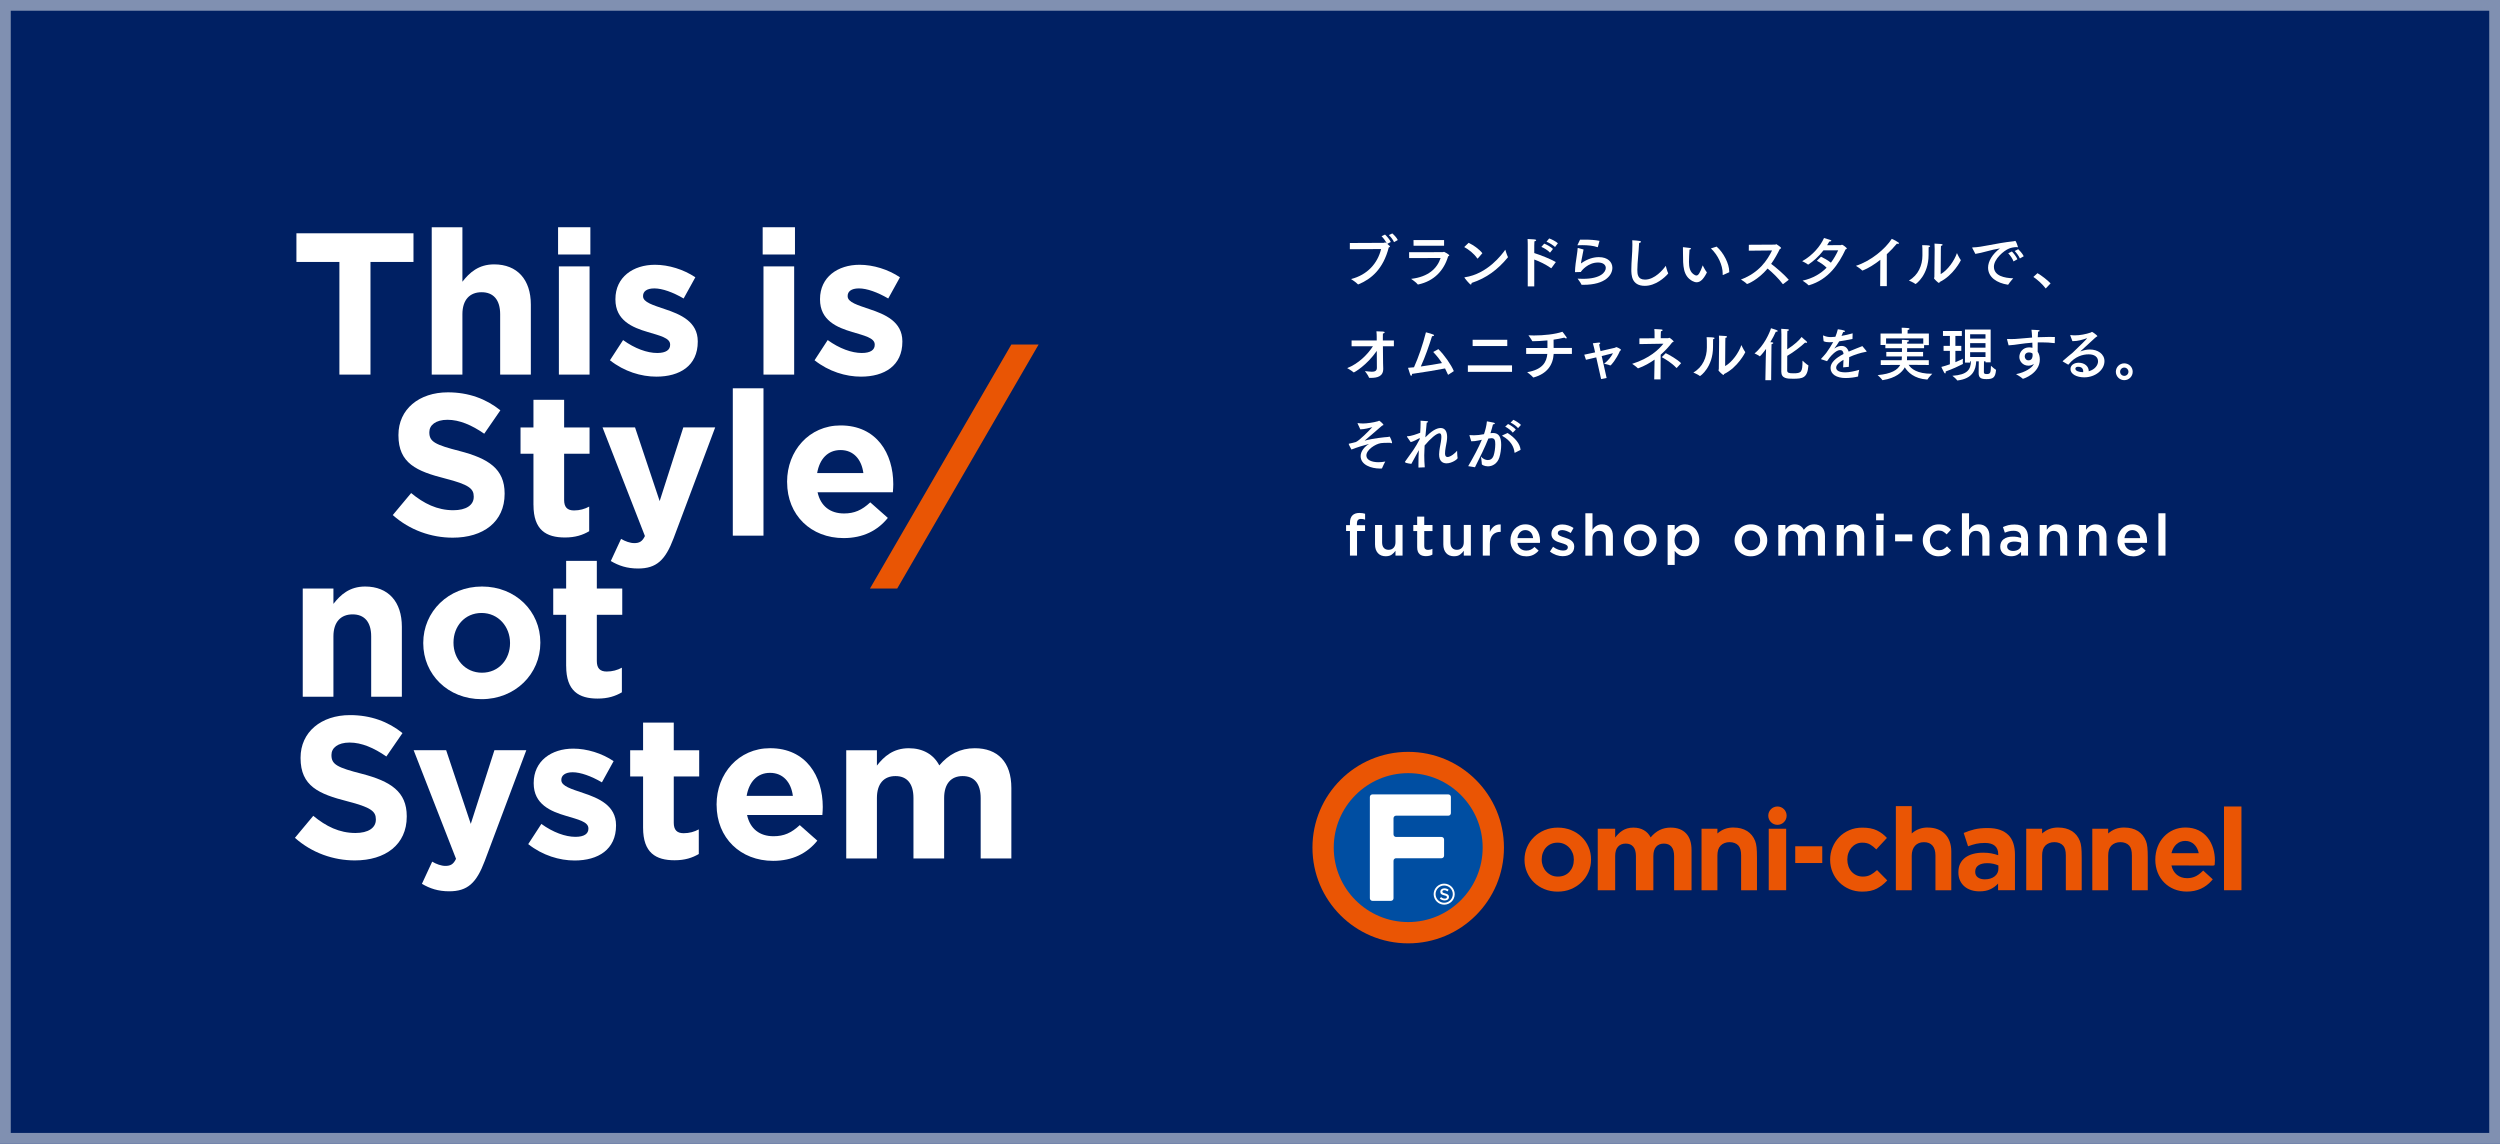 <?xml version="1.0" encoding="UTF-8"?>
<svg id="design" xmlns="http://www.w3.org/2000/svg" width="929" height="425" viewBox="0 0 929 425">
  <rect width="929" height="425" style="fill: #002063;"/>
  <g style="opacity: .5;">
    <rect x="2" y="2" width="925" height="421" style="fill: #002063;"/>
    <path d="m925,4v417H4V4h921M929,0H0v425h929V0h0Z" style="fill: #fff;"/>
  </g>
  <g>
    <g>
      <g>
        <path d="m126.13,97.34h-15.98v-10.65h43.5v10.65h-15.98v41.86h-11.55v-41.86Z" style="fill: #fff;"/>
        <path d="m160.43,84.44h11.4v20.25c2.63-3.38,6-6.45,11.78-6.45,8.63,0,13.65,5.7,13.65,14.93v26.03h-11.4v-22.43c0-5.4-2.55-8.18-6.9-8.18s-7.13,2.77-7.13,8.18v22.43h-11.4v-54.76Z" style="fill: #fff;"/>
        <path d="m207.38,84.44h12v10.13h-12v-10.13Zm.3,14.55h11.4v40.21h-11.4v-40.21Z" style="fill: #fff;"/>
        <path d="m226.66,133.87l4.88-7.5c4.35,3.15,8.93,4.8,12.68,4.8,3.3,0,4.8-1.2,4.8-3v-.15c0-2.47-3.9-3.3-8.33-4.65-5.63-1.65-12-4.27-12-12.08v-.15c0-8.18,6.6-12.75,14.7-12.75,5.1,0,10.65,1.73,15,4.65l-4.35,7.88c-3.98-2.33-7.95-3.75-10.88-3.75s-4.2,1.2-4.2,2.78v.15c0,2.25,3.82,3.3,8.18,4.8,5.63,1.88,12.15,4.58,12.15,11.93v.15c0,8.93-6.67,12.98-15.38,12.98-5.63,0-11.93-1.88-17.25-6.08Z" style="fill: #fff;"/>
        <path d="m283.41,84.44h12v10.13h-12v-10.13Zm.3,14.55h11.4v40.21h-11.4v-40.21Z" style="fill: #fff;"/>
        <path d="m302.69,133.87l4.88-7.5c4.35,3.15,8.93,4.8,12.68,4.8,3.3,0,4.8-1.2,4.8-3v-.15c0-2.47-3.9-3.3-8.33-4.65-5.62-1.65-12-4.27-12-12.08v-.15c0-8.18,6.6-12.75,14.7-12.75,5.1,0,10.65,1.73,15,4.65l-4.35,7.88c-3.98-2.33-7.95-3.75-10.88-3.75s-4.2,1.2-4.2,2.78v.15c0,2.25,3.83,3.3,8.18,4.8,5.63,1.88,12.15,4.58,12.15,11.93v.15c0,8.93-6.68,12.98-15.38,12.98-5.63,0-11.93-1.88-17.25-6.08Z" style="fill: #fff;"/>
        <path d="m145.95,191.4l6.83-8.18c4.73,3.9,9.68,6.38,15.68,6.38,4.72,0,7.58-1.87,7.58-4.95v-.15c0-2.92-1.8-4.43-10.58-6.68-10.58-2.7-17.4-5.62-17.4-16.05v-.15c0-9.53,7.65-15.83,18.38-15.83,7.65,0,14.18,2.4,19.5,6.68l-6,8.7c-4.65-3.23-9.23-5.18-13.65-5.18s-6.75,2.02-6.75,4.58v.15c0,3.45,2.25,4.57,11.33,6.9,10.65,2.78,16.65,6.6,16.65,15.75v.15c0,10.43-7.95,16.28-19.28,16.28-7.95,0-15.98-2.78-22.28-8.4Z" style="fill: #fff;"/>
        <path d="m198.23,187.65v-19.05h-4.8v-9.75h4.8v-10.28h11.4v10.28h9.45v9.75h-9.45v17.18c0,2.63,1.13,3.9,3.68,3.9,2.1,0,3.98-.53,5.63-1.43v9.15c-2.4,1.42-5.18,2.33-9,2.33-6.98,0-11.7-2.77-11.7-12.08Z" style="fill: #fff;"/>
        <path d="m226.96,208.5l3.83-8.25c1.5.9,3.38,1.57,4.88,1.57,1.95,0,3-.6,3.98-2.63l-15.75-40.36h12.08l9.15,27.38,8.78-27.38h11.85l-15.45,41.18c-3.08,8.18-6.38,11.25-13.2,11.25-4.13,0-7.2-1.05-10.13-2.78Z" style="fill: #fff;"/>
        <path d="m272.31,144.29h11.4v54.76h-11.4v-54.76Z" style="fill: #fff;"/>
        <path d="m292.48,179.17v-.15c0-11.48,8.18-20.93,19.88-20.93,13.43,0,19.58,10.43,19.58,21.83,0,.9-.07,1.95-.15,3h-27.98c1.13,5.18,4.73,7.88,9.83,7.88,3.82,0,6.6-1.2,9.75-4.13l6.53,5.78c-3.75,4.65-9.15,7.5-16.43,7.5-12.08,0-21-8.48-21-20.78Zm28.35-3.38c-.68-5.1-3.68-8.55-8.48-8.55s-7.8,3.37-8.7,8.55h17.18Z" style="fill: #fff;"/>
        <path d="m112.5,218.7h11.4v5.7c2.63-3.38,6-6.45,11.78-6.45,8.63,0,13.65,5.7,13.65,14.93v26.03h-11.4v-22.43c0-5.4-2.55-8.18-6.9-8.18s-7.13,2.78-7.13,8.18v22.43h-11.4v-40.2Z" style="fill: #fff;"/>
        <path d="m157.28,239.03v-.15c0-11.55,9.3-20.93,21.83-20.93s21.68,9.23,21.68,20.78v.15c0,11.55-9.3,20.93-21.83,20.93s-21.68-9.23-21.68-20.78Zm32.25,0v-.15c0-5.93-4.28-11.1-10.58-11.1s-10.43,5.03-10.43,10.95v.15c0,5.93,4.27,11.1,10.58,11.1s10.43-5.03,10.43-10.95Z" style="fill: #fff;"/>
        <path d="m210.38,247.51v-19.05h-4.8v-9.75h4.8v-10.28h11.4v10.28h9.45v9.75h-9.45v17.18c0,2.63,1.13,3.9,3.68,3.9,2.1,0,3.98-.53,5.63-1.43v9.15c-2.4,1.42-5.18,2.33-9,2.33-6.97,0-11.7-2.78-11.7-12.08Z" style="fill: #fff;"/>
        <path d="m109.59,311.34l6.82-8.18c4.73,3.9,9.68,6.38,15.68,6.38,4.73,0,7.58-1.88,7.58-4.95v-.15c0-2.93-1.8-4.43-10.58-6.68-10.58-2.7-17.4-5.63-17.4-16.05v-.15c0-9.53,7.65-15.83,18.38-15.83,7.65,0,14.18,2.4,19.5,6.68l-6,8.7c-4.65-3.23-9.23-5.18-13.65-5.18s-6.75,2.02-6.75,4.57v.15c0,3.45,2.25,4.58,11.33,6.9,10.65,2.78,16.65,6.6,16.65,15.75v.15c0,10.43-7.95,16.28-19.28,16.28-7.95,0-15.98-2.78-22.28-8.4Z" style="fill: #fff;"/>
        <path d="m156.78,328.44l3.82-8.25c1.5.9,3.38,1.58,4.88,1.58,1.95,0,3-.6,3.98-2.63l-15.75-40.36h12.08l9.15,27.38,8.78-27.38h11.85l-15.45,41.18c-3.08,8.18-6.38,11.25-13.2,11.25-4.13,0-7.2-1.05-10.13-2.78Z" style="fill: #fff;"/>
        <path d="m196.29,313.67l4.88-7.5c4.35,3.15,8.93,4.8,12.68,4.8,3.3,0,4.8-1.2,4.8-3v-.15c0-2.48-3.9-3.3-8.33-4.65-5.63-1.65-12-4.27-12-12.08v-.15c0-8.18,6.6-12.75,14.7-12.75,5.1,0,10.65,1.72,15,4.65l-4.35,7.88c-3.98-2.33-7.95-3.75-10.88-3.75-2.77,0-4.2,1.2-4.2,2.78v.15c0,2.25,3.82,3.3,8.18,4.8,5.62,1.88,12.15,4.58,12.15,11.93v.15c0,8.93-6.68,12.98-15.38,12.98-5.63,0-11.93-1.88-17.25-6.08Z" style="fill: #fff;"/>
        <path d="m238.97,307.59v-19.05h-4.8v-9.75h4.8v-10.28h11.4v10.28h9.45v9.75h-9.45v17.18c0,2.63,1.13,3.9,3.67,3.9,2.1,0,3.98-.52,5.63-1.43v9.15c-2.4,1.43-5.17,2.33-9,2.33-6.98,0-11.7-2.77-11.7-12.08Z" style="fill: #fff;"/>
        <path d="m266.28,299.11v-.15c0-11.48,8.18-20.93,19.88-20.93,13.43,0,19.58,10.43,19.58,21.83,0,.9-.07,1.95-.15,3h-27.98c1.13,5.18,4.73,7.88,9.83,7.88,3.83,0,6.6-1.2,9.75-4.13l6.53,5.78c-3.75,4.65-9.15,7.5-16.43,7.5-12.08,0-21-8.48-21-20.78Zm28.35-3.37c-.67-5.1-3.68-8.55-8.48-8.55s-7.8,3.38-8.7,8.55h17.18Z" style="fill: #fff;"/>
        <path d="m314.46,278.79h11.4v5.7c2.63-3.38,6.08-6.45,11.85-6.45,5.25,0,9.23,2.33,11.33,6.38,3.53-4.13,7.73-6.38,13.2-6.38,8.48,0,13.58,5.1,13.58,14.78v26.18h-11.4v-22.43c0-5.4-2.4-8.18-6.68-8.18s-6.9,2.78-6.9,8.18v22.43h-11.4v-22.43c0-5.4-2.4-8.18-6.68-8.18s-6.9,2.78-6.9,8.18v22.43h-11.4v-40.21Z" style="fill: #fff;"/>
      </g>
      <polygon points="385.95 128.02 375.82 128.02 323.28 218.7 333.4 218.7 385.95 128.02" style="fill: #e95504;"/>
    </g>
    <g>
      <path d="m515.52,90.62c.99.8,1.01.93,1.01.99,0,.13-.15.24-.47.35-2.05,8.04-6.53,11.75-11.23,13.69-.07.02-.11.04-.15.04-.06,0-.11-.04-.17-.11-.5-.62-2.46-1.88-2.46-1.88,6.12-1.57,9.87-5.86,11.17-11.15l-11.62.06v-2.31l12.57-.06c.28,0,.34-.17.52-.17.15,0,.56.32.63.39-.41-.86-1.32-2.11-1.94-2.67l1.29-.63c.54.5,1.68,1.73,2.16,2.76l-1.29.69Zm2.5-.65c-.39-.91-1.27-2.03-1.92-2.61l1.27-.62c.5.41,1.64,1.53,2.05,2.46l-1.4.78Z" style="fill: #fff;"/>
      <path d="m523.64,95.92l-.02-2.2,12.57-.02c.17,0,.26-.13.41-.13.11,0,1.96.99,1.96,1.36,0,.13-.13.24-.43.32-1.57,5.28-5.22,9.21-11.1,10.46-.02,0-.06.02-.09.02-.07,0-.13-.02-.15-.09-.37-.6-2.42-2.01-2.42-2.01,6.47-.75,9.7-3.92,10.97-7.76l-11.71.04Zm12.98-4.61h-11.34l-.02-2.11h11.36v2.11Z" style="fill: #fff;"/>
      <path d="m549.19,96s-.09.09-.13.09-.07-.02-.11-.07c-1.29-1.88-3.17-3.28-4.85-4.22l1.64-1.57c1.83.86,4.03,2.44,5.11,3.86l-1.66,1.92Zm-2.63,9.75c-.39,0-2.39-2.48-2.39-2.61,0-.04.04-.09.17-.11,8.39-1.23,13.78-8.45,15.03-10.24,0,0,.62,2.07.95,2.65.02.04.04.09.04.13,0,.02-.02.06-.07.11-3.71,4.48-7.85,7.63-13.43,9.46-.02.37-.13.6-.3.6Z" style="fill: #fff;"/>
      <path d="m576.54,99.61s-.06.06-.09.06c-.04,0-.06-.02-.11-.04-1.98-1.4-4.21-2.46-6.21-3.19v9.98h-2.42v-15.22s0-1.53-.06-2.39c2.52.11,3.19.15,3.19.45,0,.15-.19.35-.65.43-.06.71-.06,1.55-.06,1.55v2.8c2.42.78,5.91,2.13,8.02,3.34l-1.62,2.22Zm-.56-5.73c-.67-.76-2.16-1.73-3.21-2.13l1.06-1.21c.8.28,2.42,1.14,3.26,1.96l-1.1,1.38Zm1.88-2.09c-.56-.54-2.13-1.62-3.19-1.96l1.01-1.23c.82.26,2.44,1.08,3.23,1.79l-1.06,1.4Z" style="fill: #fff;"/>
      <path d="m588.45,92.73c-.19,1.36-.84,3.9-.97,5.17,2.54-1.81,4.81-2.35,6.66-2.35,3.34,0,5.02,1.85,5.02,3.97,0,2.48-2.33,6.32-10.82,6.32h-.5c-.09,0-.15-.02-.19-.11-.22-.62-1.34-2.05-1.42-2.18.69.04,1.36.06,2.03.06,6.6,0,8.45-2.52,8.45-4.05,0-1.1-.95-2.01-2.87-2.01-3.75,0-6.17,3.04-6.4,3.52-.09,0-1.85.06-2.03.06-.11,0-.15,0-.15-.13.04-1.94.39-4.21.67-6.04.17-1.14.3-2.09.32-2.67,0-.11.04-.13.13-.13h.07l2,.56Zm5.3-.95s-.04.09-.06.09-.04,0-.06-.02c-1.51-.54-3.54-.75-5.67-.75-.6,0-1.21,0-1.81.04l.99-2.07c.56-.02,1.14-.02,1.7-.02,1.96,0,3.9.11,5.54.45l-.62,2.29Z" style="fill: #fff;"/>
      <path d="m608.43,100.17c0,1.79.15,3.73,2.87,3.73,3.6,0,6.71-3.69,7.7-5.13,0,0,.52,2.07.86,2.7.02.04.04.09.04.13,0,.02-.02.06-.06.11-1.21,1.44-4.64,4.51-8.62,4.51-5,0-5.02-4.16-5.02-6.1,0-2.82.39-5.95.39-9.14,0-.56-.02-1.14-.04-1.7.62.02,2.22.15,2.8.26.3.04.43.17.43.3,0,.2-.28.39-.69.47-.15,3.43-.65,7.31-.65,9.88Z" style="fill: #fff;"/>
      <path d="m627.62,97.21c0,2.11.32,4.03,2.18,5,.22.11.41.17.58.17.78,0,1.36-1.06,2.35-3.77,0,0,.97,1.96,1.49,2.52.02.02.04.06.04.11,0,.02-.02.06-.02.09-1.31,2.59-2.5,3.56-3.75,3.56-.52,0-1.06-.17-1.62-.47-3.47-1.88-3.47-5.67-3.47-10.31,0-1.83-.02-2.01-.02-2.13,0-.11.02-.13.06-.13h.09c.32.02,1.94.21,2.48.3.26.04.37.15.37.26,0,.13-.17.28-.56.35-.11,1.55-.19,3.43-.19,4.46Zm10.29-5.56c2.57,2.22,4.68,6.4,4.68,9.27v.24l-2.26,1.01s-.06.02-.09.02c-.06,0-.09-.04-.09-.15v-.39c0-3.08-1.73-6.86-4.38-9.34l2.13-.67Z" style="fill: #fff;"/>
      <path d="m649.85,93.14l.02-2.18,9.81-.06c.17,0,.26-.17.41-.17.11,0,1.77,1.16,1.77,1.44,0,.15-.19.28-.47.35-.8,1.64-1.85,3.6-3.23,5.54,2.03,1.51,4.81,3.9,6.55,5.91l-2.09,1.6s-.07.02-.09.02-.04,0-.06-.04c-1.55-2.07-3.75-4.23-5.63-5.76-3.62,4.29-7.44,5.74-7.59,5.74-.04,0-.09,0-.13-.04-.45-.54-2.18-1.62-2.18-1.62,6.81-2.54,9.83-7.27,11.56-10.8l-8.65.09Z" style="fill: #fff;"/>
      <path d="m677.6,93.03c-1.85,2.41-3.82,4.07-5.56,5.24-.02.02-.11.02-.15.02h-.07c-.56-.5-2.13-1.23-2.13-1.23,3.88-2.16,6.79-5.61,8.11-8.62,2.61.78,2.72.8,2.72,1.04,0,.15-.28.26-.6.26h-.15c-.26.47-.54.95-.82,1.38,2.26,0,5.09-.02,5.15-.04.19-.02.24-.15.37-.15.32,0,1.81,1.14,1.81,1.42,0,.15-.19.26-.47.32-2.54,5.46-6.36,11.21-13.58,13.33-.02,0-.06.02-.09.02-.07,0-.11-.02-.15-.07-.47-.56-2.16-1.66-2.16-1.66,3.92-.86,6.79-2.65,8.93-4.81-1.06-1.06-2.24-1.86-3.62-2.57l1.53-1.51c.88.41,2.42,1.19,3.69,2.22,1.12-1.49,1.98-3.06,2.7-4.59h-5.43Z" style="fill: #fff;"/>
      <path d="m701.13,106.33h-2.46l.06-9.79c-2.2,1.75-4.46,3.15-6.49,3.95-.06.02-.13.04-.17.04-.06,0-.11-.02-.15-.09-.56-.62-2.26-1.66-2.26-1.66,5.61-1.79,10.95-6.32,13.33-10.03,0,0,1.55.71,2.44,1.34.17.11.24.24.24.32,0,.13-.15.2-.37.2-.13,0-.28-.02-.43-.06-1.1,1.34-2.37,2.67-3.73,3.92v11.86Z" style="fill: #fff;"/>
      <path d="m717.24,91.48c0,.13-.19.32-.56.41-.02.67-.02,2.16-.02,2.63v.21c0,7.48-4.66,10.8-4.83,10.8-.02,0-.06,0-.09-.02-.54-.47-2.39-1.27-2.39-1.27,3.51-1.98,5.02-5.71,5.02-9.27v-1.25c0-.82,0-1.96-.09-2.61,2.59,0,2.95.15,2.95.37Zm3.9,10.39c2.61-1.45,5.07-4.94,6.06-7.83,0,0,.82,1.81,1.38,2.52.04.07.06.11.06.17,0,.04-2.8,5.65-7.89,8.08-.04.22-.09.35-.22.35-.26,0-1.85-1.49-1.85-1.77,0-.13.13-.22.13-.47l.11-10.33c0-.41,0-1.29-.06-2.07,2.52.09,3,.17,3,.43,0,.17-.19.35-.6.41-.02.58-.04,1.31-.04,1.31l-.06,9.19Z" style="fill: #fff;"/>
      <path d="m732.93,92.25c-.04-.09-.07-.15-.07-.2,0-.06.07-.11.24-.11,3.41-.04,8.32-1.55,15.2-2.29.11,0,.17-.02.26-.06.11-.04.19-.09.26-.09.39,0,1.04,2.22,1.04,2.24,0,.11-.06.17-.19.17-.09,0-.19-.02-.34-.09-1.21.06-1.98.24-2.76.54-1.98.78-5.63,3.92-5.63,6.73,0,3.43,3.9,4.23,7.18,4.33,0,0-1.42,1.57-1.81,2.29-.04.06-.09.09-.15.09h-.04c-4.05-.62-7.35-2.74-7.35-6.36,0-2.29,1.59-5.04,4.42-7.14-3.3.5-6.53,1.68-9.14,2.05l-1.1-2.11Zm15.29,4.89c-.34-1.01-1.27-2.31-1.96-3.02l1.36-.67c.47.47,1.64,1.85,2.05,2.89l-1.44.8Zm2.37-1.1c-.39-.88-1.25-2.09-1.94-2.76l1.32-.69c.43.39,1.57,1.6,2.05,2.63l-1.42.82Z" style="fill: #fff;"/>
      <path d="m760.19,107.2c-1.25-1.62-2.98-3.21-4.59-4.29l1.53-1.4c1.44.82,3.64,2.52,4.87,3.79l-1.81,1.9Z" style="fill: #fff;"/>
      <path d="m517.97,128.67h-4.08l.06,6.14c.02,1.08.06,1.96.06,2.16v.11c0,2.87-2.33,3.34-4.59,3.34h-.52c-.11-.02-.15-.02-.19-.13-.22-.73-1.51-2.39-1.51-2.39.8.06,1.75.24,2.57.24,1.04,0,1.88-.28,1.88-1.44v-.02s-.02-2.91-.04-6.28c-3.71,5.35-8.32,8-8.56,8-.02,0-.07-.02-.11-.06-.56-.56-2.29-1.53-2.33-1.55,4.2-1.62,7.63-5.11,9.57-8.11h-7.93v-2.16h9.34v-1.34c0-.65-.02-1.19-.11-2.07,2.52.06,3.06.09,3.06.39,0,.17-.24.37-.65.45-.02.58-.02,1.25-.02,1.25v1.31h4.1v2.16Z" style="fill: #fff;"/>
      <path d="m538.24,139.22s-.06.04-.09.04c-.04,0-.07-.02-.11-.11-.34-.8-.69-1.53-1.06-2.24-2.52.52-8.15,1.45-12.27,2.03v.04c0,.39-.15.67-.32.67-.11,0-.24-.13-.35-.43-.3-.82-.82-2.54-.82-2.54.69-.04,1.45-.11,2.22-.2,1.73-3.88,3.23-8.28,4.44-13,0,0,1.64.43,2.61.78.28.11.41.22.41.35,0,.17-.3.32-.71.32h-.04c-1.1,3.49-2.54,7.7-4.18,11.26,2.8-.39,5.71-.86,7.87-1.27-.86-1.36-1.88-2.67-3.26-4.12l1.92-1.06c2.22,2.16,4.83,5.91,5.74,8.17l-2,1.31Z" style="fill: #fff;"/>
      <path d="m561.87,138.18h-16.41v-2.41h16.41v2.41Zm-1.77-9.59h-12.87v-2.33h12.87v2.33Z" style="fill: #fff;"/>
      <path d="m584.14,131.52h-6.79c-.26,4.23-2.57,7.38-7.42,8.73-.04,0-.06.02-.11.02-.06,0-.11-.02-.15-.09-.58-.69-2.18-1.88-2.18-1.88,5.8-.97,7.22-3.82,7.5-6.79h-7.87v-2.2h7.91v-2.59l-.02-.22c-2.03.2-3.92.28-5.46.3-.11,0-.17,0-.21-.11-.28-.62-1.38-2.09-1.38-2.09.62.04,1.34.06,2.07.06,3.49,0,7.89-.43,10.56-1.38,0,0,.93,1.08,1.51,2.01.06.11.11.19.11.28,0,.13-.11.19-.26.19-.17,0-.41-.11-.65-.3-1.27.32-2.63.56-3.99.76.02,1.04.02,2.26.02,3.08h6.79v2.2Z" style="fill: #fff;"/>
      <path d="m594.78,130.46c2.8-.65,5.37-1.23,5.41-1.25.09-.02.15-.11.24-.17.04-.04.11-.06.17-.06.22,0,1.75.69,1.75,1.04,0,.15-.17.28-.37.37-1.36,3.13-3.32,5.41-3.56,5.41-.04,0-.07,0-.11-.02-.67-.3-2.13-.6-2.24-.62,1.47-1.12,2.54-2.44,3.32-3.9-.97.24-2.54.62-4.2,1.04l1.83,8.17-2.05.39-1.81-8.06c-1.53.37-2.93.71-3.82.9l-.63-1.9c.93-.17,2.42-.5,4.03-.86l-.41-1.81s-.21-.88-.43-1.57c0,0,1.64-.21,2.2-.26h.15c.3,0,.41.09.41.21,0,.15-.17.35-.41.5.07.41.19,1.04.19,1.04l.32,1.44Z" style="fill: #fff;"/>
      <path d="m617.14,125.68h2.7c.24,0,.32-.17.47-.17.26,0,1.62,1.17,1.62,1.4,0,.15-.22.21-.52.3-1.1,1.44-2.54,3.06-4.31,4.61l-.04,9.16h-2.35l.13-7.35c-1.77,1.25-3.77,2.39-6.02,3.21-.04.02-.09.02-.11.02-.04,0-.09,0-.13-.04-.52-.58-2.07-1.62-2.07-1.62,6.49-2.05,9.83-5.26,11.62-7.48l-8.93.15v-2.13l5.63-.04v-1.68c0-.39,0-1.14-.09-1.75,2.8.11,3.08.15,3.08.43,0,.17-.24.35-.62.41-.04.32-.07.91-.07,1.47v1.1Zm5.99,11s-.06.04-.11.04-.09-.02-.13-.06c-1.66-1.79-4.05-3.23-5.39-3.95l1.49-1.47c1.29.6,4.18,2.22,5.71,3.71l-1.57,1.72Z" style="fill: #fff;"/>
      <path d="m637.14,125.66c0,.13-.19.32-.56.41-.02.67-.02,2.16-.02,2.63v.22c0,7.48-4.66,10.8-4.83,10.8-.02,0-.06,0-.09-.02-.54-.47-2.39-1.27-2.39-1.27,3.51-1.98,5.02-5.71,5.02-9.27v-1.25c0-.82,0-1.96-.09-2.61,2.59,0,2.95.15,2.95.37Zm3.9,10.39c2.61-1.45,5.07-4.94,6.06-7.83,0,0,.82,1.81,1.38,2.52.04.06.06.11.06.17,0,.04-2.8,5.65-7.89,8.09-.04.21-.09.35-.22.35-.26,0-1.85-1.49-1.85-1.77,0-.13.13-.21.13-.47l.11-10.33c0-.41,0-1.29-.06-2.07,2.52.09,3,.17,3,.43,0,.17-.19.34-.6.41-.02.58-.04,1.31-.04,1.31l-.06,9.19Z" style="fill: #fff;"/>
      <path d="m658.17,141.29h-2.16l.15-8.04c0-.41.06-2.11.11-3.6-1.34,1.83-2.26,2.78-2.31,2.78-.02,0-.04-.02-.06-.04-.43-.39-1.92-1.06-1.92-1.06,3.54-2.8,5.69-7.85,6.12-9.36,1.6.47,2.5.75,2.5,1.04,0,.15-.19.28-.54.28-.04,0-.11-.02-.17-.02-.41.97-1.12,2.37-2.03,3.9.3,0,.56.02.6.02.34.04.5.15.5.28,0,.15-.26.32-.65.43-.02.37-.04,1.4-.04,1.4l-.11,11.99Zm3.79-17.25s-.02-1.25-.06-1.86c0,0,1.79.09,2.48.17.24.04.41.15.41.28,0,.11-.17.26-.6.35-.02.32-.04.65-.04,1.21,0,.99,0,3.23-.02,5.63,2.74-1.75,4.46-3.38,5.33-4.59,0,0,1.23,1.04,1.88,1.66.13.11.19.24.19.32,0,.11-.11.19-.32.19-.11,0-.26-.02-.45-.09-1.42,1.38-4.4,3.66-6.62,4.92-.02,2.87-.02,5.37-.02,5.46.04.84.58,1.03,2.24,1.03,3.02,0,3.45-.37,3.45-4.7,0,0,1.57,1.45,2.13,1.72.06.02.06.11.06.17-.37,4.55-2.13,4.83-5.69,4.83-2.16,0-4.38-.04-4.38-2.63l.04-14.08Z" style="fill: #fff;"/>
      <path d="m688.39,125.96c-1.9.39-3.56.69-4.94.88-.45.8-1.14,1.79-1.77,2.59-.04.04-.04.06-.02.06.04,0,.09-.02.13-.06.99-.71,1.83-.88,2.65-.88,1.23.02,2.11.82,2.52,2.11,2-.88,3.97-1.57,5.09-2.05l1.53,1.85c.04.07.06.11.06.15,0,.09-.13.11-.28.13-2,.35-4.25,1.08-6.19,1.96-.04.97-.13,2.74-.15,3.62l-2.11.19c.02-.71.09-1.88.13-2.8-1.04.58-2.72,1.66-2.72,2.89,0,.52.24,1.77,3.41,1.77,1.44,0,3.34-.41,5.15-.93,0,0-.39,1.7-.41,2.35,0,.11-.04.13-.13.15-1.08.28-2.87.54-4.53.54-3.34,0-5.58-1.4-5.58-3.75,0-2.03,1.98-3.71,4.83-5.2-.11-1.03-.52-1.44-1.34-1.44-1.47,0-3.62,2.29-4.79,4.12l-2.07-.67c-.11-.02-.15-.06-.15-.11s.02-.09.06-.15c.56-.63,1.38-1.49,1.85-2.11.95-1.29,1.88-2.76,2.59-4.05-.28.02-.54.04-.78.04-.24.02-.47.02-.69.02-.84,0-1.51-.11-2.09-.39l-.21-1.98v-.06c0-.06.02-.09.06-.09s.09.02.15.04c.84.39,1.79.58,2.76.56.45,0,.99-.04,1.62-.11.35-.84.67-1.86.91-2.8,0,0,2.69.32,2.69.73,0,.17-.26.3-.71.32-.15.37-.39.9-.62,1.42,1.25-.21,2.63-.54,4.14-.95l-.06,2.07Z" style="fill: #fff;"/>
      <path d="m716.78,128.24h-1.79v1.14h-6.3l-.02,1.4h5.95v1.66h-5.97v1.01c0,.11,0,.24-.02.39h8.11v1.79l-7.5-.06c.93,1.46,3.15,3.32,8.6,3.32h.19s-1.42,1.44-1.77,2.11c-.02.04-.09.04-.13.04-4.85-.32-7.22-2.76-8.3-4.55-1.01,1.88-3.28,3.97-8.19,4.77-.02,0-.04.02-.06.02-.04,0-.09-.02-.11-.06-.3-.54-1.73-1.83-1.73-1.83,5.07-.45,7.42-1.92,8.39-3.79l-7.24.04v-1.79h7.76c.04-.22.06-.43.06-.65,0-.24.02-.49.02-.75h-5.78v-1.66h5.82v-1.4h-6.17v-1.19h-1.79v-4.27h7.91v-.71s0-.75-.06-1.44c0,0,1.68.02,2.52.13.22.02.41.17.41.3,0,.15-.19.32-.69.41-.04.32-.04.8-.04.8v.52h7.91v4.31Zm-15.91-2.5v1.96h5.89c0-.78-.02-1.31-.02-1.42,0,0,1.66.04,2.24.13.32.04.43.15.43.26,0,.15-.28.32-.67.39l-.02.65h5.97v-1.96h-13.82Z" style="fill: #fff;"/>
      <path d="m729.04,124.84h-2.42v3.69h2.2v1.85h-2.2v4.21c1.36-.56,2.39-1.06,2.8-1.29,0,0-.06.6-.06,1.16,0,.28.02.54.06.69v.04s-.04.06-.09.11c-1.53.78-3.71,1.81-6.32,2.74.02.09.02.17.02.26,0,.28-.09.47-.22.47-.11,0-.24-.11-.39-.37-.5-.82-1.01-2.05-1.01-2.05,1.08-.28,2.16-.62,3.17-.99v-4.98h-2.35v-1.85h2.35v-3.69h-2.57v-1.83h7.01v1.83Zm10.69,9.81h-1.92v-.39h-.56c-.02,1.45-.04,3.9-.04,4.01.02.47.13.73,1.06.73,1.4,0,1.49-.52,1.57-3.08,0,0,1.34,1.23,1.81,1.45.02,0,.07.02.07.19-.26,2.67-1.01,3.32-3.54,3.32-1.94,0-2.91-.39-2.91-2.22,0-1.25.02-3.21.04-4.4h-.95c-.15,3.21-1.32,6.43-6.92,7.12-.06,0-.15,0-.17-.06-.3-.54-1.77-1.68-1.77-1.68,5.69-.37,6.79-2.39,6.92-5.37h-.32v.47h-1.92v-12.29h9.55v12.2Zm-7.63-10.44v1.62h5.71v-1.62h-5.71Zm0,3.3v1.68h5.71v-1.68h-5.71Zm0,3.36v1.79h5.71v-1.79h-5.71Z" style="fill: #fff;"/>
      <path d="m763.56,127.4q-.02.11-.13.11c-1.55-.21-3.1-.28-4.64-.28-.52,0-1.06,0-1.57.02-.02,1.27-.02,2.54-.02,3.43.56.82.8,1.9.8,2.91,0,5.13-6.02,7.16-6.25,7.16-.06,0-.09-.02-.15-.06-.54-.58-2.44-1.66-2.44-1.66,3.51-.65,5.95-2.46,6.49-3.54l.13-.26c-.75.54-1.51.65-2.03.65-2.2,0-3.36-1.79-3.36-3.21v-.04c0-1.77,1.38-3.54,3.6-3.54.47,0,.88.04,1.27.15-.02-.58-.02-1.23-.04-1.9-1.77.13-3.38.32-4.72.52-1.25.19-2.74.41-4.1.47l-.56-2.13s-.02-.09-.02-.13c0-.06.04-.11.15-.11h.07c.45.02.95.04,1.44.04.93,0,1.9-.06,2.82-.15,1.36-.15,3.04-.28,4.83-.41-.04-1.1-.13-2.16-.22-2.91,2.91.11,3.02.11,3.02.39,0,.15-.24.3-.58.34-.04.52-.09,1.25-.11,2.05,1.45-.06,2.91-.11,4.31-.11.69,0,1.38.02,2.05.04l-.04,2.16Zm-9.55,3.56c-1.27,0-1.62.86-1.62,1.47,0,.73.5,1.47,1.4,1.47,1.49,0,1.53-1.55,1.53-1.88,0-.19,0-.41-.02-.62-.32-.28-.73-.43-1.29-.43Z" style="fill: #fff;"/>
      <path d="m769.33,124.69s-.02-.06-.02-.09c0-.04.04-.09.11-.09h.04c.47.06.99.11,1.51.11,1.9,0,4.1-.41,5.97-1.06.24-.09.32-.24.45-.24.15,0,1.98,1.27,1.98,1.59,0,.13-.17.2-.47.3-1.81,1.68-4.03,3.71-5.71,5.24-.06.07-.11.11-.11.11,0,.02.02.02.02.02.04,0,.11-.04.15-.04,1.08-.43,2.24-.67,3.34-.67,2.89,0,5.43,1.62,5.43,4.33,0,3.32-3.47,6.02-7.5,6.02-2.78,0-5.13-1.16-5.13-3.08,0-1.49,1.4-2.35,3.04-2.35,2.29,0,3.75,1.42,3.75,3.08v.09c2.46-.67,3.45-2.44,3.45-3.62,0-2.65-2.95-2.67-3.47-2.67-2.18,0-5.05.73-7.46,3.75-.04.04-.09.07-.11.07-.04,0-.06,0-.11-.02l-1.92-1.12s-.06-.06-.06-.09c0-.04.02-.09.04-.11,1.47-1.34,2.74-2.31,3.62-3.06.13-.11.24-.2.3-.28,2.61-2.48,5.09-4.94,5.09-5.11t-.02-.02s-.09.02-.17.04c-1.66.6-3.34,1.04-4.94,1.04h-.32l-.78-2.07Zm4.79,13.24c0-.19-.02-1.64-1.85-1.64-1.04,0-1.06.6-1.06.73,0,.88,1.51,1.27,2.74,1.27h.15c.02-.13.02-.24.02-.37Z" style="fill: #fff;"/>
      <path d="m789.38,141.27c-1.73,0-3.13-1.4-3.13-3.13s1.4-3.12,3.13-3.12,3.13,1.38,3.13,3.12-1.4,3.13-3.13,3.13Zm-1.55-3.13c0,.84.69,1.53,1.55,1.53s1.55-.69,1.55-1.53-.69-1.55-1.55-1.55-1.55.69-1.55,1.55Z" style="fill: #fff;"/>
      <path d="m504.48,157.46s-.02-.09-.02-.13.02-.09.13-.09h.11c.52.06,1.14.13,1.83.13,1.25,0,3.86-.34,5.52-.84.26-.06.32-.21.43-.21.13,0,1.6,1.19,1.6,1.57,0,.11-.13.2-.45.24-1.81,1.55-5.43,4.72-6.55,5.63,3.15-.88,7.31-1.29,8.84-1.4.11-.02.24-.13.37-.13.3,0,.99,1.88.99,2.24,0,.17-.06.24-.19.24s-.28-.06-.45-.17h-.62c-1.38,0-2.5.07-2.89.13-2.09.34-5.39,2.48-5.39,4.59,0,1.68,2,2.5,4.51,2.5.82,0,1.66-.09,2.52-.26-.04.06-.95,1.75-1.19,2.46-.02.11-.07.13-.17.13-.19.02-.41.02-.62.02-3.21,0-7.18-1.34-7.18-4.62,0-1.83,1.51-3.58,3.13-4.53-1.96.5-4.46,1.27-6.55,2.09-.02-.04-1.01-1.85-1.01-2.05,0-.09.04-.13.21-.15.56-.11,2.22-.5,2.46-.6,1.36-.6,4.72-4.03,6.1-5.52-.97.28-2.91.78-4.46.82l-.97-2.09Z" style="fill: #fff;"/>
      <path d="m527.61,162.74c-.86.47-2.39,1.34-3.39,1.55l-1.34-1.92c-.04-.07-.06-.11-.06-.15,0-.06.04-.11.13-.11,1.57-.04,3.41-.78,4.79-1.29.09-1.32.15-2.59.15-3.56,0-.34,0-.67-.02-.93,0,0,1.68.09,2.39.17.3.02.43.13.43.24,0,.13-.17.26-.52.32-.13,1.4-.34,3.43-.52,5.46,2.03-2.07,3.97-3.47,5.69-3.47,1.42,0,2.41,1.01,2.41,3.34,0,.47-.04,1.01-.13,1.62-.24,1.53-.65,3.04-.65,4.53,0,.93.39,1.29.93,1.29,1.1,0,2.85-1.42,3.56-2.35,0,0,.04,2,.19,2.74,0,.41-2.11,1.96-4.12,1.96-1.51,0-2.76-.88-2.76-3.26v-.15c.04-1.6.47-3.36.65-4.53.13-.8.19-1.42.19-1.88,0-1.04-.3-1.34-.71-1.34-1.08,0-3.28,1.88-5.52,4.53v.09c0,1.08-.13,2.27-.13,3.58,0,1.38.06,2.87.19,4.44l-2.35.09v-1.1c0-1.9.04-3.77.15-5.37-.95,1.75-1.9,3.54-2.78,5.09,0,0-2.13-.24-2.26-.56-.09-.02-.13-.06-.13-.13,0-.04,0-.09.04-.13.91-1.31,2.11-2.91,3.06-4.29.8-1.19,1.7-2.69,2.37-4.03l.04-.5Z" style="fill: #fff;"/>
      <path d="m553.98,160.96c.28-.04.54-.06.8-.06,2.2,0,3.06,1.46,3.06,4.44,0,1.55-.26,3.38-.71,4.74-.75,2.2-2.52,3.21-4.2,3.21-1.23,0-2.29-.54-2.29-.82,0-.8-.32-2.8-.32-2.8.67.78,1.64,1.29,2.57,1.29s1.7-.47,2.13-1.66c.37-1.06.62-2.8.62-4.18s-.15-2.29-1.4-2.29c-.22,0-.91.09-1.16.13-1.38,3.45-2.95,6.62-4.98,10.67l-2.52-.41c2.01-3.47,3.79-6.73,5.07-9.81-.35.07-.69.15-1.04.24-1.1.24-2.05.34-2.89.34l-.65-2.09c-.02-.06-.04-.13-.04-.15,0-.06.04-.06.11-.06h.09c.43.04.93.06,1.49.06,1.23,0,2.24-.13,3.73-.41.47-1.4.95-3.11,1.08-4.77,0,0,2.05.35,2.57.5.26.06.39.17.39.3,0,.17-.28.32-.71.35-.15.62-.54,2.07-.93,3.26l.15-.02Zm9.01,7.27s-.09.04-.11.04c-.04,0-.06-.04-.09-.13-.22-2.11-1.38-4.38-4.44-6.1-.11-.06-.15-.13-.15-.15,0-.06.06-.11.17-.15l1.85-.84c2.78,1.79,4.66,4.03,4.83,6.27l-2.07,1.06Zm-.84-7.46c-.58-.8-1.94-1.79-2.82-2.24l1.06-.97c.78.37,2.24,1.27,2.89,2.07l-1.12,1.14Zm1.96-1.68c-.58-.71-1.9-1.68-2.78-2.05l1.04-1.04c.73.32,2.24,1.23,2.82,1.9l-1.08,1.19Z" style="fill: #fff;"/>
      <path d="m501.64,197.33h-1.44v-2.18h1.44v-.82c0-1.26.31-2.21.93-2.82.61-.6,1.47-.9,2.58-.9.46,0,.86.03,1.19.09.33.06.64.13.93.21v2.2c-.26-.09-.51-.15-.74-.21-.24-.05-.5-.07-.79-.07-1.01,0-1.51.57-1.51,1.72v.62h3.02v2.16h-2.98v9.14h-2.63v-9.14Z" style="fill: #fff;"/>
      <path d="m515,206.71c-1.29,0-2.29-.39-2.99-1.19s-1.05-1.85-1.05-3.19v-7.24h2.63v6.45c0,.89.21,1.57.63,2.05.42.48,1.01.72,1.79.72s1.37-.25,1.84-.74.71-1.19.71-2.08v-6.41h2.63v11.38h-2.63v-1.79c-.37.55-.84,1.03-1.4,1.43-.56.4-1.28.6-2.15.6Z" style="fill: #fff;"/>
      <path d="m529.91,206.67c-.47,0-.92-.06-1.32-.17-.41-.12-.76-.3-1.05-.56-.3-.26-.53-.6-.68-1.03-.16-.42-.24-.95-.24-1.58v-5.99h-1.44v-2.24h1.44v-3.13h2.63v3.13h3.06v2.24h-3.06v5.58c0,.5.12.87.37,1.09s.59.33,1.04.33c.56,0,1.1-.13,1.62-.39v2.13c-.33.19-.68.33-1.06.43-.37.1-.81.15-1.29.15Z" style="fill: #fff;"/>
      <path d="m540.38,206.71c-1.29,0-2.29-.39-2.99-1.19s-1.05-1.85-1.05-3.19v-7.24h2.63v6.45c0,.89.21,1.57.63,2.05.42.48,1.01.72,1.79.72s1.37-.25,1.84-.74.71-1.19.71-2.08v-6.41h2.63v11.38h-2.63v-1.79c-.37.55-.84,1.03-1.4,1.43-.56.4-1.28.6-2.15.6Z" style="fill: #fff;"/>
      <path d="m551,195.09h2.63v2.57c.36-.86.87-1.55,1.53-2.07s1.5-.76,2.5-.71v2.76h-.15c-.58,0-1.1.09-1.57.28s-.88.47-1.23.84c-.35.37-.61.84-.8,1.41-.19.57-.28,1.22-.28,1.97v4.33h-2.63v-11.38Z" style="fill: #fff;"/>
      <path d="m567.12,206.73c-.82,0-1.58-.14-2.3-.43-.71-.29-1.33-.69-1.85-1.21-.53-.52-.94-1.14-1.24-1.87-.3-.72-.45-1.53-.45-2.4v-.04c0-.82.14-1.59.41-2.31s.66-1.35,1.15-1.89c.5-.54,1.08-.96,1.76-1.27s1.42-.46,2.24-.46c.91,0,1.7.17,2.38.5.68.33,1.25.78,1.7,1.34s.79,1.21,1.02,1.95c.23.74.34,1.52.34,2.34,0,.12,0,.23-.01.36,0,.12-.02.25-.03.38h-8.37c.14.94.51,1.65,1.11,2.14.6.5,1.32.74,2.17.74.65,0,1.21-.12,1.68-.34.47-.23.94-.57,1.4-1.01l1.53,1.36c-.55.65-1.2,1.16-1.95,1.55s-1.66.58-2.71.58Zm2.59-6.75c-.04-.42-.14-.81-.28-1.18-.14-.37-.34-.68-.58-.95-.24-.27-.54-.48-.87-.63s-.72-.24-1.15-.24c-.8,0-1.47.28-1.99.83-.53.55-.84,1.28-.96,2.17h5.84Z" style="fill: #fff;"/>
      <path d="m580.78,206.69c-.82,0-1.65-.14-2.49-.44s-1.62-.72-2.34-1.29l1.16-1.77c.62.46,1.25.81,1.89,1.04.64.24,1.25.36,1.84.36s1-.11,1.3-.33c.31-.22.46-.52.46-.89v-.04c0-.21-.07-.4-.21-.56s-.32-.29-.56-.41-.51-.22-.82-.32c-.31-.1-.63-.2-.96-.3-.42-.11-.84-.25-1.26-.41s-.8-.36-1.14-.61c-.34-.25-.61-.56-.83-.94s-.32-.83-.32-1.38v-.04c0-.53.1-1.01.31-1.44.21-.43.5-.8.86-1.1s.8-.53,1.29-.69c.5-.16,1.02-.24,1.58-.24.72,0,1.44.12,2.18.35.73.23,1.4.55,2,.96l-1.04,1.86c-.55-.33-1.1-.59-1.66-.79-.56-.19-1.08-.29-1.55-.29-.5,0-.89.11-1.17.32s-.42.49-.42.82v.04c0,.2.07.38.22.53s.33.29.57.41c.24.12.51.24.82.35.31.11.63.21.96.31.42.13.83.28,1.25.45s.79.38,1.13.63c.34.25.61.55.83.91.21.36.32.79.32,1.31v.04c0,.6-.11,1.12-.32,1.57-.22.45-.51.81-.9,1.11-.38.29-.83.52-1.35.67-.52.15-1.07.22-1.66.22Z" style="fill: #fff;"/>
      <path d="m589.14,190.73h2.63v6.14c.19-.28.39-.53.61-.77.22-.24.48-.45.77-.64.29-.19.62-.34.97-.45.35-.11.75-.16,1.19-.16,1.29,0,2.29.4,2.99,1.19.7.79,1.05,1.85,1.05,3.19v7.25h-2.63v-6.45c0-.89-.21-1.57-.63-2.05-.42-.48-1.02-.72-1.79-.72s-1.37.25-1.84.74-.71,1.19-.71,2.08v6.41h-2.63v-15.74Z" style="fill: #fff;"/>
      <path d="m609.46,206.73c-.86,0-1.66-.15-2.4-.46s-1.38-.73-1.92-1.26-.96-1.16-1.26-1.88-.45-1.48-.45-2.29v-.04c0-.82.15-1.59.46-2.31.31-.72.73-1.35,1.27-1.89s1.18-.97,1.92-1.28c.74-.31,1.55-.47,2.43-.47s1.69.16,2.43.46,1.38.73,1.92,1.27.96,1.16,1.26,1.88c.3.71.45,1.48.45,2.29v.04c0,.81-.15,1.57-.46,2.29-.31.72-.73,1.35-1.27,1.89-.54.54-1.18.97-1.93,1.28-.75.32-1.56.47-2.44.47Zm.04-2.26c.53,0,1-.1,1.42-.29s.78-.46,1.08-.79.53-.71.69-1.15c.16-.44.24-.9.24-1.39v-.04c0-.5-.09-.98-.26-1.42-.17-.45-.41-.83-.72-1.16-.31-.33-.67-.59-1.09-.79-.42-.2-.89-.29-1.4-.29s-.98.1-1.4.29c-.42.19-.78.45-1.08.78s-.53.71-.69,1.15c-.16.45-.24.91-.24,1.4v.04c0,.5.09.97.26,1.41.17.44.41.83.72,1.17.31.34.67.6,1.09.8.42.19.88.29,1.38.29Z" style="fill: #fff;"/>
      <path d="m619.69,195.09h2.63v1.9c.42-.6.93-1.11,1.55-1.52.62-.41,1.38-.62,2.3-.62.67,0,1.33.13,1.96.39.63.26,1.19.64,1.69,1.14.49.5.89,1.12,1.19,1.86.3.73.45,1.57.45,2.52v.04c0,.95-.15,1.79-.44,2.52-.29.73-.69,1.35-1.18,1.85-.49.5-1.06.88-1.7,1.14-.64.26-1.29.39-1.97.39-.93,0-1.71-.2-2.32-.6-.62-.4-1.12-.87-1.53-1.4v5.22h-2.63v-14.83Zm5.89,9.36c.45,0,.87-.09,1.26-.26.4-.17.74-.41,1.04-.72s.53-.69.7-1.14c.17-.45.26-.96.26-1.52v-.04c0-.54-.09-1.04-.26-1.5-.17-.45-.41-.84-.7-1.15-.29-.31-.64-.56-1.04-.73s-.82-.26-1.26-.26-.87.09-1.27.26-.75.42-1.06.74-.54.71-.72,1.15-.27.94-.27,1.49v.04c0,.55.09,1.05.27,1.5.18.45.42.84.72,1.15s.65.56,1.06.73c.4.17.83.26,1.27.26Z" style="fill: #fff;"/>
      <path d="m650.6,206.73c-.86,0-1.66-.15-2.4-.46s-1.38-.73-1.92-1.26-.96-1.16-1.26-1.88-.45-1.48-.45-2.29v-.04c0-.82.15-1.59.46-2.31.31-.72.73-1.35,1.27-1.89s1.18-.97,1.92-1.28c.74-.31,1.55-.47,2.43-.47s1.69.16,2.43.46,1.38.73,1.92,1.27.96,1.16,1.26,1.88c.3.71.45,1.48.45,2.29v.04c0,.81-.15,1.57-.46,2.29-.31.72-.73,1.35-1.27,1.89-.54.54-1.18.97-1.93,1.28-.75.32-1.56.47-2.44.47Zm.04-2.26c.53,0,1-.1,1.42-.29s.78-.46,1.08-.79.53-.71.69-1.15c.16-.44.24-.9.24-1.39v-.04c0-.5-.09-.98-.26-1.42-.17-.45-.41-.83-.72-1.16-.31-.33-.67-.59-1.09-.79-.42-.2-.89-.29-1.4-.29s-.98.1-1.4.29c-.42.19-.78.45-1.08.78s-.53.71-.69,1.15c-.16.45-.24.91-.24,1.4v.04c0,.5.09.97.26,1.41.17.44.41.83.72,1.17.31.34.67.6,1.09.8.42.19.88.29,1.38.29Z" style="fill: #fff;"/>
      <path d="m660.83,195.09h2.63v1.74c.19-.26.39-.51.6-.74.21-.23.46-.44.74-.63.28-.19.59-.34.95-.45.35-.11.74-.16,1.17-.16.82,0,1.51.19,2.07.56.57.37,1,.86,1.3,1.47.46-.61,1-1.1,1.63-1.47.63-.37,1.37-.56,2.24-.56,1.25,0,2.23.38,2.94,1.13s1.06,1.83,1.06,3.22v7.27h-2.63v-6.45c0-.9-.2-1.59-.6-2.07-.4-.47-.97-.71-1.7-.71s-1.3.24-1.75.72-.68,1.18-.68,2.1v6.41h-2.63v-6.47c0-.89-.2-1.57-.6-2.04-.4-.47-.97-.71-1.7-.71s-1.32.25-1.76.75-.67,1.2-.67,2.09v6.39h-2.63v-11.38Z" style="fill: #fff;"/>
      <path d="m682.54,195.09h2.63v1.79c.19-.28.39-.53.61-.77.22-.24.48-.45.77-.64.29-.19.62-.34.97-.45.35-.11.75-.16,1.19-.16,1.29,0,2.29.4,2.99,1.19.7.79,1.05,1.85,1.05,3.19v7.25h-2.63v-6.45c0-.89-.21-1.57-.63-2.05-.42-.48-1.02-.72-1.79-.72s-1.37.25-1.84.74-.71,1.19-.71,2.08v6.41h-2.63v-11.38Z" style="fill: #fff;"/>
      <path d="m697.16,190.86h2.83v2.48h-2.83v-2.48Zm.11,4.23h2.63v11.38h-2.63v-11.38Z" style="fill: #fff;"/>
      <path d="m704.22,198.58h6.38v2.57h-6.38v-2.57Z" style="fill: #fff;"/>
      <path d="m720.42,206.73c-.85,0-1.63-.15-2.35-.46s-1.34-.73-1.87-1.26-.94-1.16-1.24-1.88-.45-1.48-.45-2.29v-.04c0-.8.15-1.57.45-2.29.3-.73.71-1.36,1.24-1.9s1.16-.97,1.88-1.28c.73-.31,1.51-.47,2.36-.47,1.08,0,1.97.18,2.68.54.71.36,1.33.83,1.87,1.42l-1.62,1.75c-.4-.42-.83-.76-1.28-1.02-.45-.27-1.01-.4-1.67-.4-.47,0-.91.1-1.31.29-.4.19-.75.45-1.04.78-.29.32-.51.71-.68,1.15s-.25.91-.25,1.4v.04c0,.5.08.98.25,1.42s.4.83.7,1.16.66.59,1.08.79.88.29,1.38.29c.62,0,1.16-.13,1.63-.4.47-.27.91-.61,1.33-1.03l1.57,1.55c-.56.63-1.2,1.15-1.92,1.54-.72.39-1.63.59-2.74.59Z" style="fill: #fff;"/>
      <path d="m729.07,190.73h2.63v6.14c.19-.28.39-.53.61-.77.22-.24.48-.45.77-.64.29-.19.62-.34.97-.45.35-.11.75-.16,1.19-.16,1.29,0,2.29.4,2.99,1.19.7.79,1.05,1.85,1.05,3.19v7.25h-2.63v-6.45c0-.89-.21-1.57-.63-2.05-.42-.48-1.02-.72-1.79-.72s-1.37.25-1.84.74-.71,1.19-.71,2.08v6.41h-2.63v-15.74Z" style="fill: #fff;"/>
      <path d="m751.02,206.47v-1.4c-.39.46-.88.85-1.49,1.16-.6.32-1.34.47-2.2.47-.55,0-1.06-.07-1.55-.23-.49-.15-.92-.37-1.28-.67-.37-.29-.66-.66-.88-1.1-.22-.44-.33-.95-.33-1.52v-.04c0-.63.12-1.18.34-1.65.23-.47.55-.86.96-1.16.41-.31.9-.54,1.47-.69.57-.15,1.18-.23,1.84-.23s1.28.04,1.76.13c.48.09.94.2,1.39.35v-.22c0-.79-.24-1.39-.72-1.81-.48-.42-1.17-.62-2.08-.62-.65,0-1.22.06-1.72.19s-1.01.3-1.53.52l-.71-2.09c.63-.29,1.28-.52,1.94-.69s1.46-.26,2.39-.26c1.7,0,2.95.42,3.77,1.26.82.84,1.23,2.02,1.23,3.55v6.75h-2.59Zm.06-4.77c-.33-.13-.72-.24-1.18-.32-.45-.09-.93-.13-1.43-.13-.82,0-1.46.16-1.92.47s-.69.75-.69,1.29v.04c0,.54.21.96.64,1.25s.95.43,1.56.43c.43,0,.83-.06,1.2-.17s.69-.28.96-.48c.27-.21.48-.46.64-.76.15-.29.23-.62.23-.98v-.65Z" style="fill: #fff;"/>
      <path d="m757.96,195.09h2.63v1.79c.19-.28.39-.53.61-.77.22-.24.48-.45.77-.64.29-.19.62-.34.97-.45.35-.11.75-.16,1.19-.16,1.29,0,2.29.4,2.99,1.19.7.79,1.05,1.85,1.05,3.19v7.25h-2.63v-6.45c0-.89-.21-1.57-.63-2.05-.42-.48-1.02-.72-1.79-.72s-1.37.25-1.84.74-.71,1.19-.71,2.08v6.41h-2.63v-11.38Z" style="fill: #fff;"/>
      <path d="m772.56,195.09h2.63v1.79c.19-.28.39-.53.61-.77.22-.24.48-.45.77-.64.29-.19.62-.34.97-.45.35-.11.75-.16,1.19-.16,1.29,0,2.29.4,2.99,1.19.7.79,1.05,1.85,1.05,3.19v7.25h-2.63v-6.45c0-.89-.21-1.57-.63-2.05-.42-.48-1.02-.72-1.79-.72s-1.37.25-1.84.74-.71,1.19-.71,2.08v6.41h-2.63v-11.38Z" style="fill: #fff;"/>
      <path d="m792.69,206.73c-.82,0-1.58-.14-2.3-.43-.71-.29-1.33-.69-1.85-1.21-.53-.52-.94-1.14-1.24-1.87-.3-.72-.45-1.53-.45-2.4v-.04c0-.82.14-1.59.41-2.31s.66-1.35,1.15-1.89c.5-.54,1.08-.96,1.76-1.27s1.42-.46,2.24-.46c.91,0,1.7.17,2.38.5.68.33,1.25.78,1.7,1.34s.79,1.21,1.02,1.95c.23.74.34,1.52.34,2.34,0,.12,0,.23-.01.36,0,.12-.02.25-.03.38h-8.37c.14.94.51,1.65,1.11,2.14.6.5,1.32.74,2.17.74.65,0,1.21-.12,1.68-.34.47-.23.94-.57,1.4-1.01l1.53,1.36c-.55.65-1.2,1.16-1.95,1.55s-1.66.58-2.71.58Zm2.59-6.75c-.04-.42-.14-.81-.28-1.18-.14-.37-.34-.68-.58-.95-.24-.27-.54-.48-.87-.63s-.72-.24-1.15-.24c-.8,0-1.47.28-1.99.83-.53.55-.84,1.28-.96,2.17h5.84Z" style="fill: #fff;"/>
      <path d="m802.06,190.73h2.63v15.74h-2.63v-15.74Z" style="fill: #fff;"/>
    </g>
    <g>
      <g>
        <path d="m558.87,314.97c0,19.65-15.93,35.58-35.58,35.58s-35.58-15.93-35.58-35.58,15.93-35.58,35.58-35.58,35.58,15.93,35.58,35.58" style="fill: #ea5504;"/>
        <path d="m523.29,342.64c-15.26,0-27.67-12.41-27.67-27.67s12.41-27.67,27.67-27.67,27.67,12.41,27.67,27.67-12.41,27.67-27.67,27.67" style="fill: #004ea2;"/>
        <path d="m538.2,303.11c.52,0,.95-.43.95-.95v-6.01c0-.52-.43-.95-.95-.95h-28.21c-.52,0-.95.43-.95.95v37.65c0,.52.43.95.95.95h6.89c.52,0,.95-.43.95-.95v-13.93c0-.52.43-.95.95-.95h16.89c.52,0,.95-.43.95-.95v-6.01c0-.52-.43-.95-.95-.95h-16.89c-.52,0-.95-.43-.95-.95v-6.01c0-.52.43-.95.95-.95h19.43Z" style="fill: #fff;"/>
        <path d="m536.66,336.18c-2.16,0-3.91-1.76-3.91-3.91s1.76-3.91,3.91-3.91,3.91,1.75,3.91,3.91-1.76,3.91-3.91,3.91m0-7.12c-1.77,0-3.2,1.44-3.2,3.2s1.44,3.2,3.2,3.2,3.2-1.44,3.2-3.2-1.44-3.2-3.2-3.2" style="fill: #fff;"/>
        <path d="m535.04,333.91l.46-.55c.42.36.84.57,1.39.57.48,0,.78-.22.78-.55h0c0-.33-.18-.5-.99-.68-.94-.23-1.46-.5-1.46-1.31h0c0-.77.63-1.29,1.5-1.29.64,0,1.15.19,1.59.55l-.41.58c-.4-.29-.79-.45-1.19-.45-.45,0-.72.23-.72.52h0c0,.35.2.5,1.04.7.93.23,1.41.56,1.41,1.29h0c0,.83-.65,1.32-1.57,1.32-.67,0-1.3-.23-1.83-.7" style="fill: #fff;"/>
      </g>
      <g>
        <path d="m587.71,310.97c-1.09-1.06-2.39-1.9-3.9-2.51s-3.14-.92-4.9-.92-3.44.31-4.94.94c-1.51.63-2.81,1.48-3.92,2.56-1.11,1.08-1.98,2.34-2.6,3.77-.62,1.44-.94,2.98-.94,4.63v.08c0,1.65.31,3.19.94,4.63.63,1.44,1.48,2.69,2.58,3.75,1.09,1.07,2.39,1.9,3.9,2.51,1.51.61,3.14.92,4.9.92s3.44-.31,4.94-.94c1.51-.63,2.81-1.48,3.92-2.56,1.11-1.08,1.98-2.34,2.6-3.77.63-1.44.94-2.98.94-4.63v-.09c0-1.65-.31-3.19-.94-4.63-.62-1.43-1.48-2.69-2.58-3.75Zm-2.88,8.55c0,.85-.13,1.66-.4,2.41-.27.75-.66,1.41-1.17,1.98-.51.57-1.13,1.02-1.85,1.34s-1.56.49-2.49.49-1.73-.17-2.45-.51c-.72-.34-1.36-.8-1.9-1.38s-.95-1.25-1.24-2c-.28-.75-.43-1.56-.43-2.41v-.09c0-.85.13-1.65.41-2.41.27-.75.66-1.41,1.17-1.98.51-.57,1.13-1.02,1.85-1.34.72-.33,1.56-.49,2.49-.49.88,0,1.69.17,2.43.51.74.34,1.38.8,1.92,1.39.54.58.95,1.25,1.24,2s.43,1.56.43,2.41v.08Z" style="fill: #ea5504;"/>
        <path d="m620.89,307.53c-1.56,0-2.96.31-4.18.92-1.22.61-2.33,1.52-3.33,2.73-.6-1.17-1.44-2.07-2.54-2.7-1.09-.63-2.39-.94-3.9-.94-.82,0-1.57.1-2.24.3-.67.2-1.27.47-1.81.82-.54.34-1.03.74-1.47,1.18-.44.44-.85.91-1.22,1.4v-3.27h-6.48v22.85h6.48v-12.71c0-1.53.35-2.69,1.04-3.46.7-.78,1.65-1.17,2.88-1.17s2.16.39,2.81,1.17.98,1.94.98,3.46v12.71h6.48v-12.71c0-1.53.35-2.69,1.04-3.46.7-.78,1.66-1.17,2.88-1.17s2.16.39,2.81,1.17.98,1.94.98,3.46v12.71h6.48v-14.88c0-2.76-.68-4.84-2.05-6.27-1.36-1.42-3.25-2.13-5.67-2.13Z" style="fill: #ea5504;"/>
        <path d="m644.17,307.5c-2.32,0-4.27.7-5.98,2.22v-1.76h-5.9v22.85h5.9v-12.84c0-1.69.38-2.9,1.16-3.71.82-.85,2.01-1.32,3.37-1.32s2.53.45,3.27,1.27c.69.76,1.01,1.93,1.01,3.68v12.93h5.89v-12.1c0-3.33-.17-4.89-.67-6.19-1.25-3.24-4.11-5.02-8.06-5.02Z" style="fill: #ea5504;"/>
        <rect x="657.26" y="307.96" width="6.48" height="22.85" style="fill: #ea5504;"/>
        <circle cx="660.5" cy="303.1" r="3.41" style="fill: #ea5504;"/>
        <rect x="667.11" y="314.48" width="10.04" height="6.22" style="fill: #ea5504;"/>
        <path d="m695.1,325.08c-.81.44-1.75.66-2.83.66-.88,0-1.68-.16-2.39-.49s-1.32-.77-1.83-1.34c-.51-.57-.9-1.24-1.17-2-.27-.77-.41-1.59-.41-2.47v-.09c0-.85.13-1.65.41-2.41.27-.75.65-1.41,1.15-1.98.5-.57,1.08-1.02,1.75-1.34.67-.33,1.41-.49,2.24-.49,1.16,0,2.14.23,2.92.68.78.46,1.54,1.07,2.28,1.83l3.96-4.26c-1.08-1.19-2.33-2.13-3.75-2.81-1.42-.68-3.21-1.02-5.37-1.02-1.76,0-3.38.31-4.84.94-1.46.63-2.72,1.48-3.77,2.56-1.05,1.08-1.88,2.35-2.47,3.79-.6,1.45-.9,2.98-.9,4.6v.08c0,1.62.3,3.15.9,4.58s1.42,2.69,2.47,3.75c1.05,1.06,2.31,1.91,3.77,2.54,1.46.62,3.05.94,4.75.94,2.27,0,4.12-.39,5.54-1.17,1.42-.78,2.69-1.78,3.79-3l-3.79-3.84c-.8.74-1.6,1.33-2.41,1.77Z" style="fill: #ea5504;"/>
        <path d="m716.38,307.5c-2.32,0-4.27.7-5.98,2.22v-10.17h-5.9v31.27h5.9v-12.84c0-3.1,1.73-5.03,4.53-5.03s4.28,1.76,4.28,4.95v12.93h5.89v-14.43c0-5.48-3.34-8.88-8.73-8.88Z" style="fill: #ea5504;"/>
        <path d="m746.28,310.26c-.82-.82-1.87-1.46-3.13-1.9-1.26-.44-2.79-.66-4.58-.66-1.93,0-3.58.17-4.94.51-1.36.34-2.67.78-3.92,1.32l1.62,4.95c1.05-.4,2.05-.7,3-.92s2.05-.32,3.3-.32c1.62,0,2.84.36,3.67,1.07.82.71,1.24,1.75,1.24,3.11v.38c-.82-.28-1.67-.51-2.54-.68-.87-.17-1.88-.26-3.05-.26-1.36,0-2.61.15-3.73.45-1.12.3-2.09.75-2.9,1.34-.81.6-1.44,1.35-1.9,2.26-.46.91-.68,1.99-.68,3.24v.08c0,1.14.21,2.14.62,3.01.41.87.97,1.6,1.68,2.2s1.54,1.04,2.49,1.34c.95.3,1.97.45,3.05.45,1.59,0,2.94-.26,4.05-.79,1.11-.53,2.06-1.23,2.86-2.11v2.47h6.27v-13.26c0-1.53-.2-2.92-.6-4.16-.4-1.24-1.02-2.28-1.88-3.13Zm-3.67,12.49c0,1.19-.46,2.16-1.39,2.9s-2.15,1.11-3.69,1.11c-1.05,0-1.9-.24-2.56-.72s-.98-1.17-.98-2.05v-.09c0-1.02.4-1.8,1.19-2.34.8-.54,1.89-.81,3.28-.81.8,0,1.54.08,2.24.23.7.16,1.33.36,1.9.62v1.15Z" style="fill: #ea5504;"/>
        <path d="m764.83,307.5c-2.32,0-4.27.7-5.98,2.22v-1.76h-5.9v22.85h5.9v-12.84c0-1.69.38-2.9,1.16-3.71.82-.85,2.01-1.32,3.37-1.32s2.53.45,3.27,1.27c.69.76,1.01,1.93,1.01,3.68v12.93h5.9v-12.1c0-3.33-.17-4.89-.67-6.19-1.25-3.24-4.11-5.02-8.06-5.02Z" style="fill: #ea5504;"/>
        <path d="m789.38,307.5c-2.32,0-4.27.7-5.98,2.22v-1.76h-5.9v22.85h5.9v-12.84c0-1.69.38-2.9,1.16-3.71.82-.85,2.01-1.32,3.37-1.32s2.53.45,3.27,1.27c.69.76,1.01,1.93,1.01,3.68v12.93h5.9v-12.1c0-3.33-.17-4.89-.67-6.19-1.25-3.24-4.11-5.02-8.06-5.02Z" style="fill: #ea5504;"/>
        <path d="m812.09,307.5c-6.37,0-11.18,5.11-11.18,11.97s4.93,11.84,11.72,11.84c3.8,0,6.94-1.41,9.33-4.2l.3-.36-3.56-3.25-.33.32c-1.8,1.76-3.49,2.51-5.66,2.51-2.97,0-5.15-1.77-5.81-4.73l15.59.05.46-.16.04-.44c.04-.45.07-.87.07-1.29,0-6.1-3.39-12.26-10.97-12.26Zm-5.17,9.55c.67-2.83,2.59-4.57,5.12-4.57s4.43,1.72,5.02,4.57h-10.15Z" style="fill: #ea5504;"/>
        <rect x="826.44" y="299.69" width="6.48" height="31.12" style="fill: #ea5504;"/>
      </g>
    </g>
  </g>
</svg>